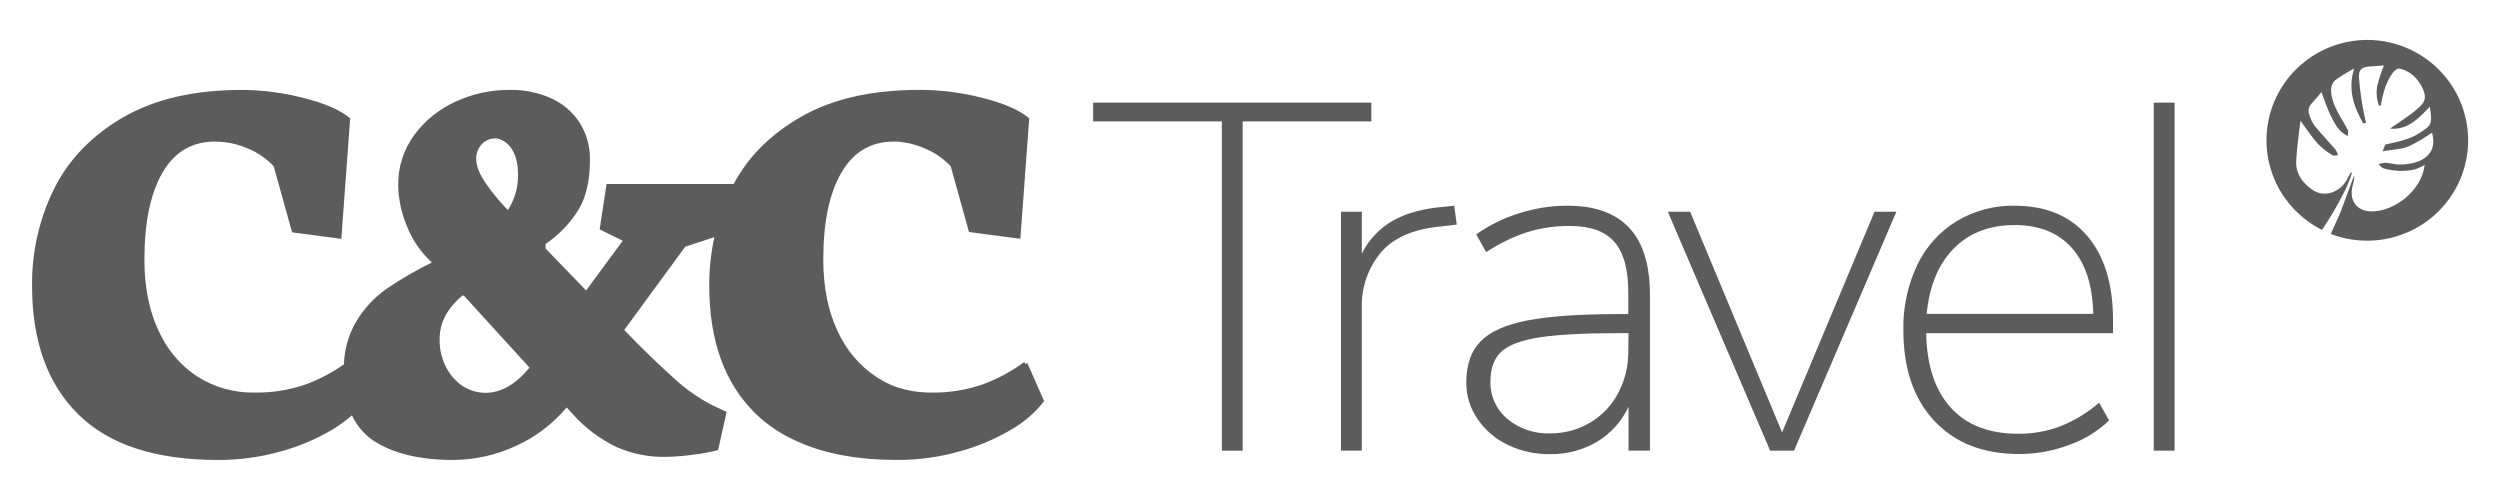 <?xml version="1.0" encoding="UTF-8"?>
<svg xmlns="http://www.w3.org/2000/svg" width="111" height="22" viewBox="0 0 111 22" fill="none">
  <path d="M45.522 16.167L45.481 16.071C44.912 16.491 44.285 16.828 43.619 17.072C42.89 17.322 42.123 17.443 41.352 17.43C40.819 17.433 40.289 17.348 39.784 17.179C39.487 17.069 39.203 16.926 38.937 16.754C38.169 16.249 37.562 15.536 37.19 14.699C36.765 13.803 36.553 12.744 36.554 11.524C36.554 9.876 36.821 8.591 37.355 7.67C37.889 6.748 38.663 6.287 39.679 6.287H39.828C40.249 6.317 40.661 6.418 41.047 6.585C41.489 6.764 41.887 7.036 42.212 7.384L43.023 10.302L43.144 10.319L45.304 10.602L45.698 5.252C45.258 4.883 44.562 4.58 43.609 4.343C42.735 4.118 41.837 4 40.934 3.991H40.819C38.699 3.991 36.941 4.393 35.547 5.198C34.217 5.961 33.225 6.952 32.573 8.171H26.93L26.625 10.184L27.65 10.69L26.023 12.897L24.223 11.033V10.832C24.816 10.432 25.316 9.911 25.691 9.304C26.026 8.738 26.193 8.015 26.192 7.134C26.213 6.523 26.045 5.919 25.71 5.405C25.393 4.937 24.948 4.57 24.428 4.344C23.869 4.104 23.265 3.983 22.656 3.991H22.594C21.787 3.991 20.989 4.165 20.256 4.5C19.52 4.826 18.882 5.335 18.404 5.978C17.919 6.634 17.665 7.43 17.681 8.243C17.694 8.862 17.825 9.473 18.067 10.043C18.309 10.657 18.688 11.208 19.176 11.654C18.471 11.999 17.791 12.394 17.144 12.836C16.597 13.225 16.139 13.725 15.8 14.303C15.472 14.876 15.29 15.52 15.27 16.178C14.742 16.549 14.167 16.85 13.56 17.072C12.832 17.322 12.064 17.443 11.293 17.43C10.399 17.445 9.521 17.199 8.767 16.722C8.107 16.289 7.568 15.697 7.2 15.002C7.147 14.904 7.096 14.804 7.047 14.702C6.623 13.803 6.412 12.744 6.412 11.524C6.412 9.876 6.679 8.591 7.212 7.67C7.746 6.748 8.521 6.287 9.536 6.287C9.848 6.287 10.159 6.326 10.461 6.404C10.641 6.452 10.817 6.512 10.988 6.585C11.431 6.764 11.828 7.037 12.154 7.384L12.966 10.307H12.995V10.321L15.155 10.604L15.548 5.253C15.107 4.884 14.411 4.581 13.459 4.344C12.585 4.12 11.687 4.001 10.785 3.992H10.758C8.637 3.992 6.88 4.394 5.485 5.199C4.091 6.004 3.065 7.061 2.408 8.37C1.745 9.708 1.409 11.181 1.424 12.672V12.697C1.424 15.151 2.11 17.053 3.482 18.402C4.854 19.752 6.923 20.425 9.689 20.422C10.627 20.426 11.562 20.298 12.465 20.043C13.275 19.823 14.051 19.494 14.772 19.066C15.073 18.881 15.359 18.672 15.627 18.442C15.754 18.721 15.929 18.977 16.145 19.196C16.283 19.344 16.439 19.474 16.61 19.583C17.482 20.142 18.651 20.422 20.116 20.422C21.071 20.419 22.014 20.21 22.879 19.811C23.761 19.417 24.54 18.829 25.159 18.092L25.537 18.5C25.922 18.913 26.364 19.27 26.849 19.561C27.016 19.665 27.189 19.76 27.366 19.845C28.064 20.152 28.821 20.303 29.583 20.286C30.002 20.278 30.42 20.242 30.834 20.179C31.188 20.139 31.539 20.073 31.883 19.983L32.264 18.285L32.174 18.245L31.661 18.011C31.016 17.681 30.421 17.262 29.894 16.766C29.229 16.173 28.503 15.469 27.715 14.652L30.423 10.954L31.718 10.529C31.565 11.233 31.488 11.952 31.49 12.672C31.49 15.126 32.174 17.021 33.542 18.36C34.081 18.882 34.712 19.302 35.403 19.598C36.599 20.146 38.076 20.421 39.836 20.421C40.772 20.424 41.704 20.297 42.604 20.043C43.414 19.823 44.19 19.494 44.91 19.066C45.471 18.746 45.964 18.319 46.359 17.809L45.609 16.11L45.522 16.167ZM21.393 6.4C21.468 6.319 21.56 6.255 21.661 6.211C21.763 6.168 21.872 6.146 21.983 6.146C22.007 6.146 22.029 6.146 22.051 6.146C22.306 6.194 22.53 6.34 22.677 6.551C22.892 6.834 23 7.231 23 7.76C23.008 8.315 22.852 8.86 22.55 9.327C22.191 8.96 21.864 8.564 21.571 8.142C21.286 7.726 21.144 7.371 21.144 7.076C21.137 6.953 21.156 6.83 21.199 6.713C21.242 6.597 21.308 6.491 21.393 6.401V6.4ZM21.557 17.441C21.197 17.441 20.844 17.337 20.542 17.141C20.229 16.927 19.975 16.638 19.804 16.3C19.613 15.927 19.515 15.514 19.519 15.095C19.512 14.713 19.604 14.334 19.786 13.997C19.981 13.657 20.24 13.357 20.548 13.114L20.609 13.14L23.511 16.323C22.892 17.069 22.241 17.442 21.557 17.442V17.441Z" fill="#5C5C5C"></path>
  <path d="M60.889 4.557H48.535V5.39H54.249V20.01H55.175V5.39H60.889V4.557Z" fill="#5C5C5C"></path>
  <path d="M64.106 9.181C63.208 9.255 62.462 9.456 61.866 9.784C61.259 10.125 60.771 10.641 60.465 11.263V9.4H59.539V20.008H60.465V13.653C60.441 12.773 60.735 11.914 61.293 11.231C61.844 10.57 62.723 10.179 63.929 10.059L64.68 9.971L64.569 9.133L64.106 9.181Z" fill="#5C5C5C"></path>
  <path d="M69.589 9.133C68.858 9.134 68.132 9.249 67.437 9.473C66.76 9.681 66.121 9.996 65.545 10.407L65.987 11.195C66.55 10.819 67.162 10.521 67.806 10.308C68.425 10.119 69.069 10.027 69.716 10.033C70.612 10.033 71.267 10.269 71.679 10.741C72.091 11.213 72.297 11.968 72.296 13.006V13.946H71.855C70.119 13.946 68.77 14.04 67.806 14.229C66.843 14.418 66.152 14.728 65.733 15.16C65.313 15.591 65.103 16.201 65.103 16.99C65.101 17.565 65.274 18.127 65.601 18.601C65.938 19.097 66.402 19.494 66.946 19.752C67.53 20.033 68.173 20.173 68.822 20.163C69.555 20.175 70.276 19.985 70.907 19.615C71.52 19.246 72.008 18.704 72.308 18.058V20.008H73.257V13.061C73.253 10.442 72.03 9.133 69.589 9.133ZM72.296 15.578C72.307 16.234 72.151 16.882 71.843 17.462C71.557 18.003 71.126 18.454 70.598 18.767C70.061 19.084 69.447 19.248 68.822 19.242C68.131 19.268 67.455 19.037 66.924 18.596C66.682 18.393 66.489 18.14 66.36 17.853C66.23 17.567 66.167 17.255 66.175 16.941C66.175 16.357 66.336 15.915 66.659 15.614C66.982 15.314 67.548 15.103 68.358 14.979C69.167 14.854 70.344 14.792 71.889 14.792H72.308L72.296 15.578Z" fill="#5C5C5C"></path>
  <path d="M79.125 19.198L75.043 9.401H74.051L78.595 20.01H79.655L84.199 9.401H83.229L79.125 19.198Z" fill="#5C5C5C"></path>
  <path d="M89.451 9.133C88.541 9.116 87.646 9.356 86.869 9.823C86.112 10.291 85.507 10.964 85.126 11.764C84.699 12.668 84.487 13.658 84.509 14.656C84.509 16.366 84.968 17.711 85.887 18.69C86.805 19.67 88.059 20.159 89.649 20.158C90.41 20.159 91.165 20.021 91.877 19.752C92.537 19.52 93.139 19.151 93.643 18.668L93.201 17.879C92.688 18.325 92.103 18.68 91.47 18.931C90.873 19.153 90.241 19.264 89.604 19.259C88.311 19.259 87.313 18.872 86.612 18.097C85.911 17.322 85.548 16.222 85.523 14.795H93.819V14.229C93.819 12.624 93.439 11.375 92.679 10.48C91.919 9.586 90.843 9.136 89.451 9.133ZM85.545 13.937C85.663 12.696 86.064 11.728 86.747 11.034C87.431 10.339 88.334 9.992 89.455 9.992C90.543 9.992 91.389 10.332 91.993 11.011C92.596 11.691 92.912 12.666 92.942 13.937H85.545Z" fill="#5C5C5C"></path>
  <path d="M96.553 4.557H95.627V20.009H96.553V4.557Z" fill="#5C5C5C"></path>
  <path d="M105.122 1.772C104.112 1.771 103.132 2.108 102.339 2.73C101.547 3.351 100.988 4.22 100.754 5.195C100.52 6.171 100.624 7.196 101.05 8.106C101.475 9.015 102.197 9.756 103.098 10.207C103.54 9.546 104.218 8.421 104.426 7.672L104.378 7.649C104.331 7.737 104.282 7.825 104.235 7.913C103.95 8.52 103.219 8.803 102.677 8.432C102.232 8.128 101.927 7.714 101.951 7.158C101.977 6.569 102.072 5.982 102.139 5.359C102.424 5.75 102.655 6.096 102.927 6.402C103.12 6.592 103.335 6.758 103.569 6.895C103.621 6.93 103.724 6.895 103.804 6.895C103.785 6.809 103.752 6.728 103.707 6.653C103.395 6.29 103.064 5.945 102.761 5.573C102.661 5.428 102.584 5.269 102.534 5.101C102.498 5.011 102.49 4.913 102.512 4.819C102.533 4.724 102.583 4.639 102.655 4.573C102.875 4.34 102.883 4.313 103.074 4.088C103.285 4.681 103.594 5.588 104.016 5.901C104.083 5.949 104.158 5.997 104.233 6.043C104.24 5.956 104.28 5.856 104.248 5.788C104.157 5.59 104.036 5.406 103.928 5.222C103.702 4.822 103.49 4.413 103.5 3.948C103.509 3.797 103.577 3.655 103.69 3.554C103.957 3.368 104.235 3.197 104.522 3.042C104.237 3.956 104.503 4.74 104.926 5.478L105.05 5.454C104.999 5.207 104.938 4.964 104.899 4.716C104.823 4.289 104.769 3.858 104.738 3.425C104.723 3.087 104.871 2.975 105.209 2.953L105.847 2.907C105.732 3.186 105.637 3.472 105.562 3.764C105.493 4.067 105.514 4.383 105.622 4.675C105.65 4.675 105.706 4.713 105.71 4.684C105.871 3.612 106.319 2.992 106.537 3.046C107.298 3.217 107.564 3.914 107.607 4.027C107.728 4.341 107.658 4.539 107.406 4.769C106.937 5.193 106.192 5.636 106.123 5.713C106.913 5.775 107.382 5.258 107.885 4.738C108.01 5.55 107.959 5.573 107.346 5.955C106.834 6.273 106.031 6.368 105.89 6.428C105.903 6.467 105.786 6.681 105.797 6.722C106.142 6.637 106.641 6.639 106.957 6.494C107.314 6.321 107.657 6.119 107.981 5.89C108.152 6.506 107.94 6.913 107.412 7.154C107.15 7.254 106.871 7.306 106.591 7.305C106.366 7.318 106.138 7.242 105.91 7.226C105.807 7.233 105.706 7.254 105.609 7.288C105.682 7.352 105.744 7.451 105.828 7.474C106.288 7.609 106.775 7.624 107.242 7.516C107.385 7.464 107.522 7.399 107.654 7.324C107.634 7.431 107.622 7.529 107.595 7.624C107.336 8.528 106.393 9.297 105.444 9.38C104.69 9.446 104.272 8.956 104.458 8.235C104.506 8.085 104.53 7.928 104.529 7.77C104.328 8.311 104.129 8.854 103.929 9.397C103.893 9.494 103.543 10.257 103.484 10.388C104.098 10.623 104.757 10.722 105.413 10.676C106.069 10.63 106.707 10.442 107.282 10.124C107.857 9.806 108.354 9.366 108.739 8.836C109.124 8.306 109.386 7.698 109.508 7.056C109.63 6.414 109.609 5.753 109.445 5.12C109.281 4.487 108.979 3.898 108.561 3.393C108.142 2.889 107.617 2.483 107.023 2.202C106.429 1.922 105.78 1.775 105.122 1.772Z" fill="#5C5C5C"></path>
</svg>
